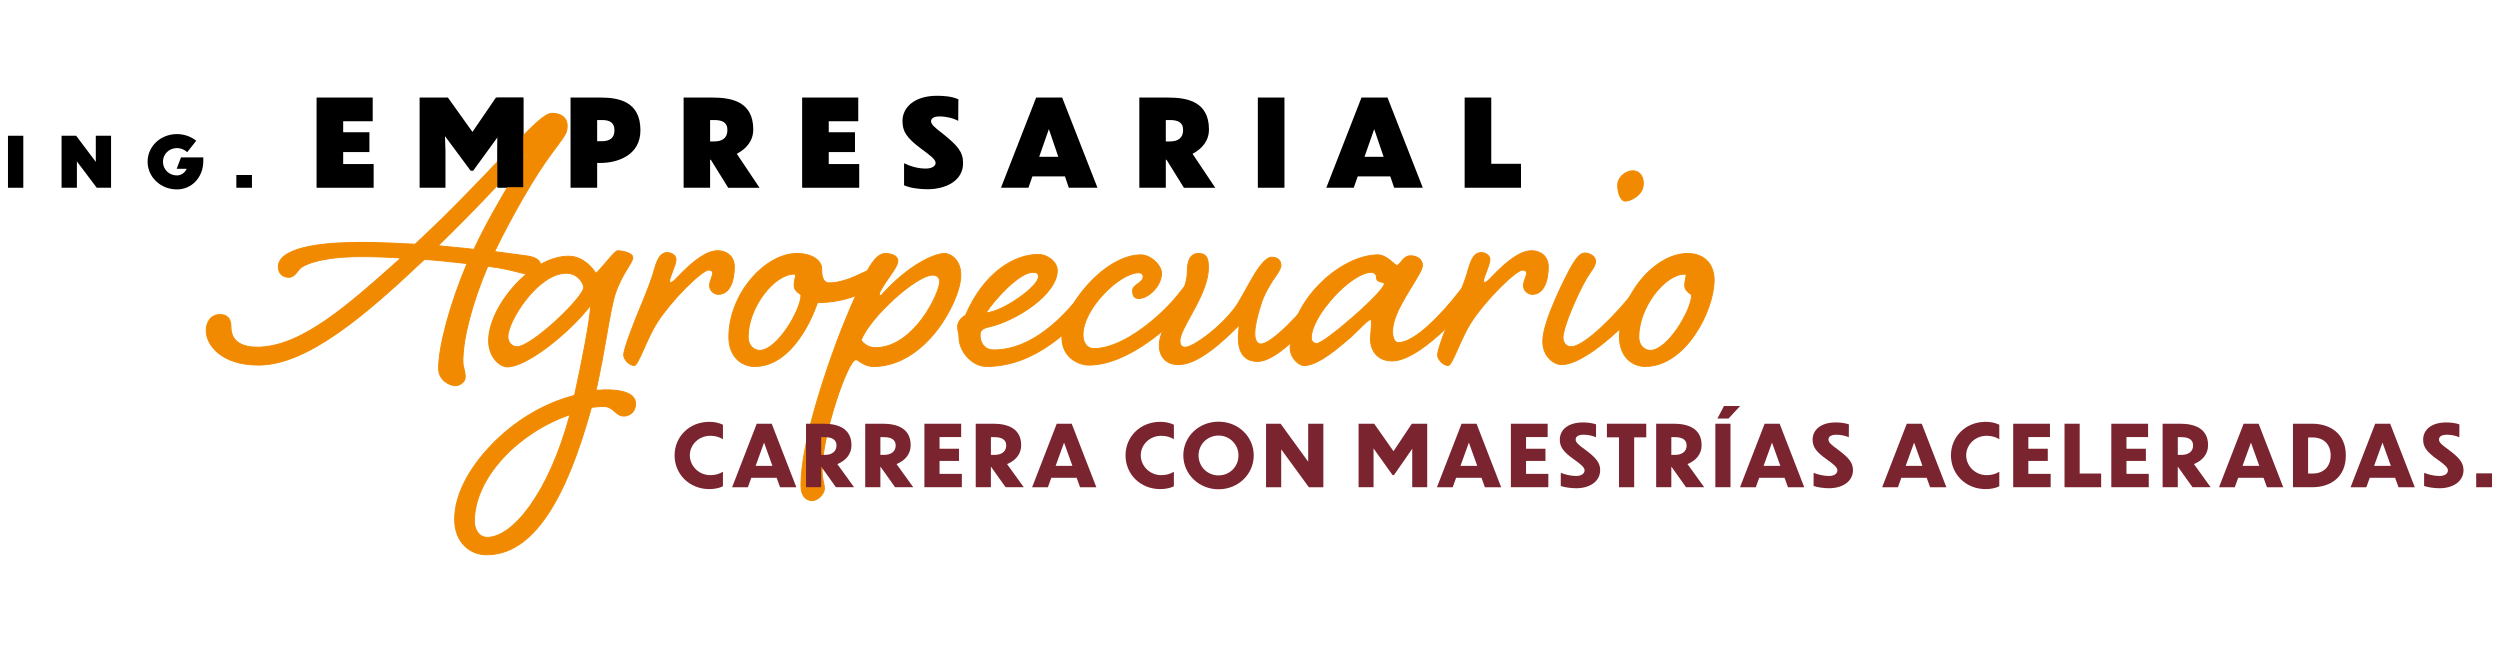 <?xml version="1.0" encoding="UTF-8"?>
<svg id="Capa_1" xmlns="http://www.w3.org/2000/svg" version="1.1" viewBox="0 0 991.16 258.1">
  <!-- Generator: Adobe Illustrator 29.6.1, SVG Export Plug-In . SVG Version: 2.1.1 Build 9)  -->
  <defs>
    <style>
      .st0 {
        fill: #79242f;
      }

      .st1 {
        fill: #f18a00;
      }
    </style>
  </defs>
  <g>
    <g>
      <path d="M125.51,38.67h22.25v9.4h-11.7v4.36h10.4v7.86h-10.4v4.75h12.08v9.4h-22.63v-35.76Z"/>
      <path d="M176.62,74.44h-10.26v-35.76h11.22l9.73,13.62,9.3-13.62h10.93v35.76h-10.26v-14.62l.19-5.71-9.88,13.57h-1.01l-10.16-13.71.19,5.85v14.62Z"/>
      <path d="M236.75,64.61v9.83h-10.55v-35.76h11.89c7.29,0,15.82,1.58,15.82,12.99,0,9.97-9.16,12.94-15.87,12.94h-1.29ZM236.75,47.59v8.39h1.92c3.12,0,4.94-1.34,4.94-4.27,0-3.12-1.87-4.12-4.94-4.12h-1.92Z"/>
      <path d="M281.82,63.32h-.29v11.12h-10.5v-35.76h11.41c7.48,0,16.2,1.53,16.2,12.66,0,4.55-2.83,7.72-6.52,9.64l9.01,13.47h-12.42l-6.9-11.12ZM281.53,47.59v8.49h1.63c3.16,0,5.23-1.34,5.23-4.51s-2.21-3.98-5.27-3.98h-1.58Z"/>
      <path d="M318.02,38.67h22.25v9.4h-11.7v4.36h10.4v7.86h-10.4v4.75h12.08v9.4h-22.63v-35.76Z"/>
      <path d="M379.92,47.93c-1.97-1.1-4.84-1.77-7.48-1.77-2.11,0-3.31.72-3.31,1.92,0,1.29,1.68,2.64,4.55,4.84,5.94,4.79,8.15,7.24,8.15,11.75,0,7.05-6.86,10.31-14,10.36-3.4,0-7.19-.53-9.4-1.58v-8.73c2.59,1.25,5.51,2.11,8.68,2.11,2.21,0,3.83-.91,3.83-2.21,0-1.44-2.16-3.02-5.61-5.56-5.99-4.46-7.53-6.95-7.53-11.12,0-5.18,4.51-9.97,13.71-9.97,2.64,0,5.94.24,8.44,1.39l-.05,8.58Z"/>
      <path d="M422.21,69.93h-12.9l-1.58,4.51h-10.88l13.95-35.76h10.31l14,35.76h-11.36l-1.53-4.51ZM419.58,62.17l-3.74-10.98-3.84,10.98h7.58Z"/>
      <path d="M462.49,63.32h-.29v11.12h-10.5v-35.76h11.41c7.48,0,16.2,1.53,16.2,12.66,0,4.55-2.83,7.72-6.52,9.64l9.01,13.47h-12.42l-6.9-11.12ZM462.2,47.59v8.49h1.63c3.16,0,5.23-1.34,5.23-4.51s-2.21-3.98-5.27-3.98h-1.58Z"/>
      <path d="M498.69,38.67h10.55v35.76h-10.55v-35.76Z"/>
      <path d="M551.19,69.93h-12.9l-1.58,4.51h-10.88l13.95-35.76h10.31l14,35.76h-11.36l-1.53-4.51ZM548.56,62.17l-3.74-10.98-3.84,10.98h7.58Z"/>
      <path d="M591.23,38.67v26.27h11.79v9.49h-22.34v-35.76h10.55Z"/>
    </g>
    <g>
      <path d="M3.16,53.82h6.08v20.62H3.16v-20.62Z"/>
      <path d="M30.49,63.99v10.45h-6.08v-20.62h5.78l7.79,10.36v-10.36h6.05v20.62h-5.67l-7.88-10.45Z"/>
      <path d="M70.15,75.1c-6.49,0-11.63-4.92-11.63-11s5.14-10.94,11.63-10.94c2.96,0,5.75,1.08,7.65,2.65l-3.59,4.53c-.94-.94-2.49-1.63-4.06-1.63-3.12,0-5.55,2.38-5.55,5.42s2.43,5.42,5.53,5.42c1.71,0,3.15-1.05,3.9-2.63h-3.98l1.71-4.53h8.84v1.49c0,6.47-4.62,11.22-10.45,11.22Z"/>
      <path d="M99.89,69.38v5.06h-6.19v-5.06h6.19Z"/>
    </g>
    <g>
      <g>
        <path class="st1" d="M118.88,106.5c-1.09,1.27-2.19,3.46-4.37,3.46-2.91,0-4.19-2-4.19-4.19,0-3.82,4.92-9.65,32.78-9.65,7.28,0,14.75.36,21.49.73,17.3-16.03,31.69-31.87,36.06-36.24,8.92-8.92,14.93-15.66,18.21-15.66,3.46,0,6.01,1.64,6.01,4.92,0,3.1-.91,3.82-6.37,11.29-6.19,8.19-15.84,24.95-22.4,38.61l12.2,1.64c3.28.36,6.01,1.46,6.01,3.82,0,1.82-.36,3.82-3.28,3.82-3.1,0-7.1-2.19-17.67-3.46-5.65,13.29-9.83,27.68-9.83,37.52,0,3.1.91,3.28.91,6.56,0,1.46-2,3.28-3.82,3.28s-6.74-1.82-6.74-6.92c0-8.56,4.55-25.68,11.29-41.52-5.28-.55-10.74-1.27-16.94-1.64-22.4,21.13-45.89,41.89-65.74,41.89-14.75,0-20.76-8.01-20.76-13.66,0-3.46,2-6.37,5.46-6.37,3.64,0,4.37,2.55,4.37,4.92,0,4.37,2.55,8.01,10.38,8.01,17.85,0,37.15-17.67,57-35.33-5.1-.36-10.2-.55-15.66-.55-16.75,0-23.13,3.46-24.4,4.74ZM173.7,97.4c4.92.55,9.83.91,14.2,1.46,6.37-13.66,14.21-25.86,21.13-38.06-5.28,5.65-18.94,20.76-35.33,36.61Z"/>
        <path class="st1" d="M180.62,153.13c-.99,0-2.71-.5-4.16-1.59-1.26-.94-2.76-2.67-2.76-5.52,0-8.79,4.6-25.78,11.21-41.37-1.33-.14-2.67-.29-4.04-.44-3.97-.44-8.07-.9-12.57-1.17-22.48,21.2-46.08,41.88-65.81,41.88-15.26,0-20.94-8.49-20.94-13.84,0-3.86,2.32-6.56,5.65-6.56,3.02,0,4.55,1.72,4.55,5.1,0,3.57,1.77,7.83,10.2,7.83,17.26,0,35.67-16.4,55.17-33.76l1.39-1.24c-5.01-.35-9.99-.52-15.22-.52-7.22,0-13.27.63-17.96,1.88-4.53,1.21-6.04,2.53-6.31,2.79-.21.25-.43.53-.65.83-.9,1.2-2.01,2.68-3.85,2.68-3.23,0-4.37-2.36-4.37-4.37,0-3.67,4.28-9.83,32.96-9.83,7.38,0,14.93.37,21.42.72,13.04-12.08,24.34-23.97,31.1-31.08,2.14-2.25,3.83-4.03,4.9-5.1,1.45-1.45,2.82-2.84,4.12-4.16,6.87-6.96,11.4-11.56,14.22-11.56,3.82,0,6.19,1.95,6.19,5.1,0,2.72-.67,3.63-4.38,8.65-.59.8-1.27,1.71-2.03,2.75-6.01,7.95-15.56,24.4-22.27,38.35l11.95,1.61c4.03.45,6.17,1.83,6.17,4.01,0,1.87-.39,4.01-3.46,4.01-1.33,0-2.83-.4-4.89-.94-2.81-.75-6.66-1.77-12.66-2.5-6.12,14.43-9.77,28.38-9.77,37.32,0,1.5.21,2.29.44,3.13.23.86.47,1.74.47,3.43s-2.13,3.46-4.01,3.46ZM168.16,102.67h.08c4.54.27,8.67.73,12.67,1.18,1.45.16,2.87.32,4.28.47l.25.03-.1.23c-6.53,15.36-11.28,32.8-11.28,41.45,0,2.7,1.42,4.33,2.61,5.23,1.38,1.04,3.01,1.51,3.94,1.51,1.81,0,3.64-1.8,3.64-3.1,0-1.64-.23-2.5-.46-3.33-.22-.82-.45-1.67-.45-3.22,0-9.15,3.59-22.85,9.85-37.59l.05-.13.14.02c6.11.74,10,1.77,12.84,2.53,2.04.54,3.51.93,4.8.93,2.73,0,3.1-1.84,3.1-3.64,0-2.47-3.18-3.35-5.85-3.64l-12.45-1.67.11-.23c6.73-14.02,16.37-30.63,22.42-38.64.76-1.04,1.43-1.95,2.03-2.75,3.65-4.93,4.31-5.82,4.31-8.43,0-2.96-2.18-4.73-5.83-4.73-2.67,0-7.41,4.8-13.96,11.45-1.3,1.31-2.67,2.71-4.12,4.16-1.07,1.07-2.76,2.85-4.9,5.1-6.77,7.12-18.09,19.04-31.17,31.15l-.06.05h-.08c-6.51-.36-14.07-.73-21.48-.73-28.36,0-32.6,5.93-32.6,9.47,0,1.94,1.05,4.01,4.01,4.01,1.66,0,2.67-1.35,3.56-2.54.23-.31.45-.6.67-.86h0c.19-.21,5.01-4.8,24.53-4.8,5.39,0,10.51.18,15.68.55l.43.03-2.04,1.81c-19.55,17.41-38.01,33.85-55.41,33.85-8.73,0-10.56-4.46-10.56-8.2,0-3.19-1.37-4.74-4.19-4.74-3.11,0-5.28,2.55-5.28,6.19,0,5.21,5.59,13.48,20.58,13.48,19.62,0,43.17-20.67,65.62-41.84l.06-.05ZM188.01,99.05l-.13-.02c-2.46-.31-5.05-.55-7.79-.81-2.09-.2-4.26-.4-6.41-.64l-.39-.04.28-.27c13.81-13.35,25.8-26.31,32.24-33.27,1.22-1.32,2.26-2.44,3.08-3.32l1.05-1.12-.76,1.34c-1.96,3.45-4.03,6.97-6.03,10.38-5.17,8.79-10.52,17.88-15.09,27.67l-.06.12ZM174.1,97.26c2.02.22,4.05.41,6.02.6,2.7.26,5.25.5,7.67.8,4.56-9.76,9.89-18.82,15.05-27.58,1.74-2.96,3.53-6,5.25-9.01-.6.65-1.27,1.37-2.01,2.18-6.4,6.92-18.27,19.75-31.98,33.02Z"/>
      </g>
      <g>
        <path class="st1" d="M244.9,99.4c1.46,0,6.01.73,6.01,2.73s-3.82,5.65-6.74,13.66c-2.37,6.92-4.01,21.85-7.83,38.97,5.65-.55,15.66-.36,15.66,5.28,0,3.82-3.1,4.92-4.55,4.92-3.46,0-4.01-3.82-8.2-3.82-1.27,0-2.91.18-4.73.36-10.02,36.24-22.95,58.46-41.7,58.46-6.37,0-12.57-4.92-12.57-14.02,0-18.03,21.31-42.43,47.53-49.17,3.1-13.84,6.37-31.32,6.37-35.69-8.56,11.11-25.31,24.4-32.96,24.4-2.91,0-7.47-3.82-7.47-10.38,0-13.11,16.39-33.51,31.69-33.51,7.1,0,10.74,6.92,10.93,6.74,2.37-2,7.28-8.92,8.56-8.92ZM225.96,164.42c-19.85,6.74-37.88,24.59-37.88,42.25,0,4.01,2.37,6.37,5.1,6.37,10.75,0,24.77-18.94,32.78-48.62ZM224.5,108.32c-11.29,0-23.13,19.12-23.13,25.13,0,2.37,1.64,4.01,3.64,4.01,5.83,0,26.41-19.67,26.41-23.49,0-1.27-2-5.65-6.92-5.65Z"/>
        <path class="st1" d="M192.81,220.14c-6.34,0-12.75-4.88-12.75-14.21s5.1-19.45,13.98-28.94c9.3-9.94,21.23-17.18,33.58-20.38,2.94-13.17,6.1-29.82,6.33-35-8.59,10.93-25.19,24.04-32.77,24.04-3.19,0-7.65-4.02-7.65-10.56,0-13.61,16.79-33.69,31.87-33.69,5.95,0,9.5,4.77,10.66,6.33.1.13.2.26.26.35.99-.88,2.39-2.54,3.75-4.14,2.48-2.94,4.04-4.72,4.81-4.72,1.37,0,6.19.7,6.19,2.91,0,.93-.73,2.11-1.83,3.91-1.39,2.25-3.28,5.33-4.92,9.81-1.28,3.73-2.33,9.74-3.66,17.35-1.12,6.38-2.38,13.6-4.11,21.36,2.8-.25,10.89-.68,14.2,2.32.94.85,1.41,1.92,1.41,3.17,0,3.72-2.9,5.1-4.74,5.1-1.72,0-2.72-.88-3.79-1.82-1.12-.99-2.28-2-4.41-2-1.12,0-2.49.14-4.08.3l-.51.05c-5.3,19.14-11.04,33.12-17.57,42.75-7.16,10.58-15.11,15.72-24.28,15.72ZM234.34,120.54v.54c0,4.46-3.31,22.02-6.38,35.73l-.02.11-.11.03c-12.33,3.17-24.23,10.38-33.51,20.3-8.82,9.43-13.88,19.89-13.88,28.69s6.23,13.84,12.38,13.84c9.05,0,16.89-5.09,23.98-15.56,6.51-9.62,12.25-23.61,17.55-42.77l.03-.12.76-.08c1.6-.16,2.99-.3,4.12-.3,2.26,0,3.47,1.07,4.65,2.09,1.01.89,1.97,1.73,3.55,1.73,1.13,0,4.37-.87,4.37-4.73,0-1.14-.44-2.12-1.29-2.9-3.3-3-11.68-2.44-14.17-2.2l-.25.02.06-.25c1.75-7.84,3.03-15.14,4.16-21.58,1.34-7.62,2.39-13.64,3.68-17.41,1.64-4.52,3.55-7.62,4.95-9.88,1.03-1.68,1.78-2.89,1.78-3.72,0-1.77-4.22-2.55-5.83-2.55-.65,0-2.8,2.55-4.53,4.59-1.42,1.69-2.9,3.43-3.91,4.29l-.06.05h-.08c-.13-.01-.2-.11-.53-.56-1.14-1.53-4.6-6.18-10.37-6.18-6.95,0-14.77,4.29-21.44,11.78-6.21,6.96-10.06,15.22-10.06,21.55s4.31,10.2,7.28,10.2c7.58,0,24.38-13.38,32.82-24.33l.33-.42ZM193.18,213.22c-2.62,0-5.28-2.25-5.28-6.56,0-8.34,4.1-17.34,11.55-25.35,7.1-7.63,16.49-13.69,26.46-17.08l.32-.11-.09.33c-7.63,28.25-21.49,48.76-32.96,48.76ZM225.69,164.7c-9.79,3.38-19,9.36-25.98,16.87-7.38,7.93-11.45,16.85-11.45,25.1,0,3.08,1.69,6.19,4.92,6.19,9.66,0,23.91-16.54,32.51-48.16ZM205.02,137.65c-2.18,0-3.82-1.8-3.82-4.19,0-6.34,12.12-25.31,23.31-25.31,4.97,0,7.1,4.42,7.1,5.83,0,3.99-20.68,23.68-26.59,23.68ZM224.5,108.51c-11.02,0-22.95,18.7-22.95,24.95,0,2.18,1.49,3.82,3.46,3.82,2.49,0,8.48-4.03,15.27-10.26,6.25-5.74,10.96-11.35,10.96-13.05,0-.59-.49-1.96-1.57-3.18-.93-1.04-2.58-2.28-5.17-2.28Z"/>
      </g>
      <g>
        <path class="st1" d="M268.02,102.86c0,2.19-2.55,6.92-2.55,8.56,0,.36,0,.55.36.55.73,0,1.27-.55,2.19-1.46,6.74-7.1,12.02-11.11,16.57-11.11,3.46,0,6.56,2.19,6.56,6.37,0,5.65-1.82,10.93-6.37,10.93-1.64,0-3.46-1.46-3.46-3.46,0-1.82,1.27-4.01,1.27-4.92,0-.73-.55-1.27-1.64-1.27-2.55,0-14.57,11.66-20.4,20.76-4.19,6.56-7.47,17.12-9.11,17.12-1.82,0-4.19-2.37-4.19-4.19,0-2,2.91-9.83,5.65-16.57,2.91-6.92,5.65-13.84,6.56-17.48,1.27-4.37,2.55-6.56,5.1-6.56,1.82,0,3.46,1.27,3.46,2.73Z"/>
        <path class="st1" d="M251.45,145.11c-1.92,0-4.37-2.45-4.37-4.37,0-2.42,3.96-12.44,5.66-16.64,3.57-8.47,5.77-14.35,6.55-17.46,1.21-4.14,2.51-6.69,5.28-6.69,1.94,0,3.64,1.36,3.64,2.91,0,1.21-.72,3.09-1.42,4.91-.58,1.5-1.13,2.93-1.13,3.65q0,.36.18.36c.65,0,1.18-.53,2.06-1.4,7.42-7.82,12.42-11.16,16.7-11.16,3.25,0,6.74,2.05,6.74,6.56,0,5.37-1.72,11.11-6.56,11.11-1.72,0-3.64-1.5-3.64-3.64,0-1.1.45-2.32.81-3.31.25-.68.46-1.26.46-1.61,0-.68-.54-1.09-1.46-1.09-1.15,0-4.71,2.78-8.84,6.91-4.51,4.51-8.77,9.66-11.4,13.76-1.95,3.05-3.67,6.91-5.19,10.3-2.02,4.53-3.12,6.9-4.07,6.9ZM264.56,100.31c-2.25,0-3.54,1.68-4.92,6.42-.78,3.12-2.99,9.02-6.56,17.5-3.53,8.7-5.63,14.87-5.63,16.5,0,1.72,2.28,4.01,4.01,4.01.76,0,2.2-3.25,3.74-6.68,1.52-3.41,3.25-7.28,5.21-10.35,5.76-9,17.88-20.85,20.55-20.85,1.34,0,1.82.75,1.82,1.46,0,.41-.23,1.02-.49,1.73-.35.96-.79,2.15-.79,3.18,0,1.88,1.73,3.28,3.28,3.28,4.56,0,6.19-5.55,6.19-10.74,0-4.28-3.2-6.19-6.37-6.19-4.17,0-9.09,3.31-16.44,11.05-.95.95-1.51,1.51-2.32,1.51-.55,0-.55-.39-.55-.73,0-.79.56-2.25,1.15-3.78.66-1.71,1.4-3.64,1.4-4.78,0-1.33-1.56-2.55-3.28-2.55Z"/>
      </g>
      <g>
        <path class="st1" d="M325.75,106.5c0,1.46,0,5.65,2.91,5.65,7.47,0,14.57-5.1,16.39-5.1s3.28,1.27,3.28,3.1-2.37,4.01-8.38,6.74c-6.74,3.1-15.12,3.1-15.84,3.1-3.82,10.93-12.2,25.31-24.95,25.31-5.1,0-10.2-3.82-10.2-11.66,0-16.94,14.21-33.14,26.95-33.14,6.74,0,9.83,3.28,9.83,6.01ZM296.61,133.64c0,3.28,2.19,5.28,4.55,5.28,7.1,0,16.39-16.39,16.39-21.85,0-.55-2.73-1.46-2.73-3.82,0-1.82.55-3.28.55-4.01,0-.36-.18-.55-.55-.55-7.83,0-18.21,13.11-18.21,24.95Z"/>
        <path class="st1" d="M299.16,145.48c-5,0-10.38-3.7-10.38-11.84s3.19-16.38,8.74-23.04c5.37-6.44,12.25-10.29,18.4-10.29,6.58,0,10.02,3.12,10.02,6.19,0,2.35.28,5.46,2.73,5.46,4.96,0,9.77-2.27,12.95-3.78,1.62-.77,2.8-1.32,3.44-1.32,1.97,0,3.46,1.41,3.46,3.28,0,2.05-2.78,4.31-8.48,6.91-6.28,2.89-13.99,3.1-15.79,3.11-1.34,3.81-4.28,10.93-9.12,16.69-4.8,5.72-10.17,8.62-15.96,8.62ZM315.92,100.68c-6.04,0-12.81,3.8-18.12,10.16-5.5,6.59-8.65,14.91-8.65,22.81s5.19,11.47,10.02,11.47c5.67,0,10.95-2.86,15.68-8.49,4.85-5.78,7.78-12.94,9.1-16.7l.04-.12h.13c1.51,0,9.39-.15,15.77-3.08,5.49-2.49,8.27-4.71,8.27-6.57,0-1.66-1.33-2.91-3.1-2.91-.56,0-1.76.57-3.28,1.29-3.21,1.52-8.07,3.81-13.11,3.81-3.1,0-3.1-4.39-3.1-5.83,0-2.34-2.57-5.83-9.65-5.83ZM301.17,139.1c-2.3,0-4.74-1.92-4.74-5.46,0-5.57,2.26-11.77,6.21-17.02,3.81-5.08,8.37-8.11,12.19-8.11.46,0,.73.27.73.73,0,.3-.08.69-.19,1.19-.16.77-.36,1.72-.36,2.82,0,1.51,1.19,2.4,1.98,2.99.45.34.75.56.75.83,0,2.78-2.34,8.28-5.56,13.08-3.82,5.69-7.84,8.96-11.01,8.96ZM314.83,108.87c-3.7,0-8.15,2.98-11.9,7.96-3.84,5.11-6.13,11.39-6.13,16.8,0,3.31,2.25,5.1,4.37,5.1,6.83,0,16.21-16.02,16.21-21.67-.01-.1-.35-.35-.6-.54-.8-.6-2.13-1.6-2.13-3.29,0-1.13.2-2.11.37-2.89.1-.46.18-.85.18-1.12s-.1-.36-.36-.36Z"/>
      </g>
      <g>
        <path class="st1" d="M355.98,103.41c0,2.37-3.64,6.37-6.01,10.38-.73,1.27-1.28,2-1.28,2.73,0,.36.18.73.55.73,11.84-13.29,22.04-16.75,25.13-16.75,2.91,0,6.56,2.91,6.56,8.56,0,10.2-13.84,36.24-34.6,36.24-3.82,0-6.19-2.73-6.92-2.73-3.46,0-13.48,30.41-13.48,43.89,0,3.82.91,5.1.91,7.28,0,2-2.55,4.73-4.92,4.73-2.19,0-4.37-1.64-4.37-6.01,0-15.66,8.38-40.79,12.75-53,3.82-10.93,10.74-26.59,12.93-30.96,2.37-4.37,4.74-8.01,7.83-8.01,1.82,0,4.92.73,4.92,2.91ZM347.06,137.83c15.12,0,25.5-21.49,25.5-26.22,0-1.27-.91-2.55-2.73-2.55-6.56,0-25.13,16.94-28.41,25.86,0,0,1.82,2.91,5.65,2.91Z"/>
        <path class="st1" d="M321.92,198.65c-2.2,0-4.55-1.63-4.55-6.19,0-7.96,2.21-23.62,12.76-53.06,3.92-11.21,10.85-26.8,12.94-30.98,2.22-4.11,4.67-8.11,7.99-8.11,2.05,0,5.1.82,5.1,3.1,0,1.62-1.57,3.88-3.4,6.49-.91,1.3-1.84,2.64-2.64,3.99-.15.26-.3.51-.43.73-.49.83-.82,1.38-.82,1.91,0,.17.06.48.29.54,5.1-5.71,10.57-10.32,15.83-13.33,4.4-2.52,7.73-3.42,9.38-3.42,2.8,0,6.74,2.71,6.74,8.74,0,6.42-4.81,15.95-9.55,22.06-4.17,5.37-13,14.37-25.23,14.37-2.72,0-4.72-1.35-5.91-2.16-.44-.29-.85-.57-1.01-.57-3.05,0-13.29,29.41-13.29,43.71,0,2.16.29,3.48.54,4.65.2.9.37,1.67.37,2.63,0,2.06-2.57,4.92-5.1,4.92ZM351.06,100.68c-3.12,0-5.5,3.91-7.67,7.92-2.09,4.17-9,19.74-12.92,30.93-10.53,29.39-12.74,45.01-12.74,52.94,0,4.3,2.16,5.83,4.19,5.83,2.29,0,4.73-2.67,4.73-4.55,0-.92-.16-1.68-.36-2.55-.26-1.19-.55-2.53-.55-4.73,0-13.88,10.06-44.07,13.66-44.07.28,0,.65.25,1.22.63,1.16.78,3.1,2.1,5.71,2.1,12.07,0,20.81-8.91,24.94-14.23,6.22-8,9.48-17.04,9.48-21.83,0-5.78-3.73-8.38-6.37-8.38s-12.86,3.07-24.99,16.69l-.05.06h-.08c-.48,0-.73-.46-.73-.91,0-.63.35-1.21.87-2.09.13-.22.28-.46.43-.73.8-1.36,1.75-2.71,2.65-4.01,1.71-2.45,3.33-4.77,3.33-6.28,0-1.99-2.9-2.73-4.73-2.73ZM347.06,138.01c-3.88,0-5.78-2.97-5.8-3l-.05-.08.03-.08c3.3-8.98,22-25.98,28.58-25.98,1.91,0,2.91,1.37,2.91,2.73,0,4.54-10.32,26.41-25.68,26.41ZM341.62,134.89c.31.44,2.1,2.76,5.44,2.76,15.14,0,25.31-21.56,25.31-26.04,0-1.14-.8-2.37-2.55-2.37-6.47,0-24.85,16.73-28.21,25.65Z"/>
      </g>
      <g>
        <path class="st1" d="M429.55,115.43c2.19-2.73,3.82-4.55,5.65-4.55s2.55,1.09,2.55,2.55c0,1.64-.73,2.73-2.73,5.28-8.74,10.38-23.68,26.59-43.89,26.59-5.65,0-10.93-5.83-10.93-11.66,0-1.82-.55-2.37-.55-4.19,0-1.64,1.46-3.64,3.1-4.37,7.47-17.3,19.67-24.22,28.96-24.22,3.46,0,7.47,2.91,7.47,6.37,0,9.29-15.84,19.85-27.14,22.4-3.28.73-3.46,1.82-3.46,3.64s1.09,5.46,5.46,5.46c16.03,0,28.96-14.57,35.51-23.31ZM390.94,123.99c6.37-.18,20.76-10.38,20.76-14.21,0-1.46-.73-1.82-2.19-1.82-5.65,0-15.84,11.66-18.58,16.03Z"/>
        <path class="st1" d="M391.13,145.48c-5.61,0-11.11-5.86-11.11-11.84,0-.89-.13-1.46-.27-2.05-.14-.59-.28-1.2-.28-2.14,0-1.67,1.43-3.71,3.14-4.51,7.74-17.89,20.1-24.27,29.1-24.27,3.46,0,7.65,2.93,7.65,6.56,0,9.52-16.29,20.1-27.28,22.58-3.16.7-3.32,1.72-3.32,3.46s1.1,5.28,5.28,5.28c14.83,0,27.42-12.64,35.37-23.24h0c2.17-2.71,3.85-4.63,5.79-4.63,1.74,0,2.73,1,2.73,2.73s-.76,2.84-2.77,5.39c-10.45,12.41-24.9,26.66-44.03,26.66ZM411.71,101.04c-8.89,0-21.12,6.33-28.79,24.11l-.03.06-.06.03c-1.59.71-2.99,2.67-2.99,4.2,0,.89.13,1.46.27,2.05.14.59.28,1.2.28,2.14,0,5.79,5.32,11.47,10.74,11.47,18.98,0,33.35-14.17,43.75-26.52,1.95-2.48,2.69-3.57,2.69-5.16,0-1.08-.41-2.37-2.37-2.37-1.77,0-3.47,1.94-5.5,4.48-8,10.67-20.68,23.38-35.66,23.38-4.47,0-5.65-3.69-5.65-5.65s.24-3.07,3.6-3.82c10.87-2.46,26.99-12.87,26.99-22.22,0-3.43-3.98-6.19-7.28-6.19ZM390.61,124.18l.18-.29c2.92-4.68,13.1-16.11,18.73-16.11,1.42,0,2.37.34,2.37,2,0,4.12-14.68,14.21-20.94,14.39h-.34ZM409.52,108.14c-5.38,0-15.11,10.85-18.23,15.64,2.87-.24,7.64-2.44,12.32-5.68,4.73-3.29,7.91-6.63,7.91-8.32,0-1.24-.49-1.64-2-1.64Z"/>
      </g>
      <g>
        <path class="st1" d="M468.16,115.43c2.19-2.73,3.64-4.55,5.65-4.55,1.64,0,2.55,1.09,2.55,2.55,0,1.64-.73,2.73-2.91,5.28-8.56,10.38-26.22,26.04-41.89,26.04-3.82,0-10.56-2.91-10.56-11.11,0-11.84,16.94-32.6,31.32-32.6,4.01,0,8.19,4.19,8.19,7.28,0,5.28-5.46,10.02-8.92,10.02-1.28,0-2.55-.36-2.55-3.1,0-2.55,4.19-2.91,4.19-5.65,0-.73-.55-1.46-1.82-1.46-7.47,0-22.04,14.21-22.04,24.59,0,2.73,1.28,5.46,4.37,5.46,12.2,0,27.86-14.02,34.42-22.76Z"/>
        <path class="st1" d="M431.55,144.93c-1.8,0-4.54-.66-6.83-2.52-1.79-1.45-3.91-4.14-3.91-8.77,0-5.74,4.05-13.93,10.31-20.86,6.85-7.58,14.58-11.92,21.19-11.92,4.16,0,8.38,4.34,8.38,7.47,0,2.43-1.17,5.02-3.22,7.12-1.85,1.9-4.11,3.08-5.89,3.08-1.27,0-2.73-.37-2.73-3.28,0-1.35,1.08-2.12,2.12-2.86,1.07-.76,2.07-1.49,2.07-2.78,0-.59-.43-1.27-1.64-1.27-3.53,0-8.9,3.27-13.69,8.34-5.11,5.42-8.17,11.42-8.17,16.06,0,2.44,1.1,5.28,4.19,5.28,11.77,0,27.41-13.54,34.27-22.69h0s.14.11.14.11l-.14-.12c2.23-2.78,3.7-4.62,5.79-4.62,1.66,0,2.73,1.07,2.73,2.73s-.7,2.77-2.96,5.4c-7.99,9.69-25.85,26.11-42.02,26.11ZM452.32,101.22c-14.64,0-31.14,21.15-31.14,32.42,0,3.56,2.54,10.93,10.38,10.93,6.88,0,15.01-3.15,23.5-9.1,9.24-6.47,15.83-13.96,18.24-16.88,2.19-2.56,2.87-3.6,2.87-5.17,0-1.44-.93-2.37-2.37-2.37-1.91,0-3.34,1.78-5.5,4.48h0c-6.91,9.21-22.67,22.84-34.56,22.84-3.36,0-4.55-3.04-4.55-5.65,0-10.21,14.37-24.77,22.22-24.77,1.38,0,2,.82,2,1.64,0,1.48-1.13,2.29-2.22,3.08-1.01.72-1.96,1.41-1.96,2.57,0,2.56,1.14,2.91,2.37,2.91,3.29,0,8.74-4.6,8.74-9.83,0-2.97-4.04-7.1-8.01-7.1Z"/>
      </g>
      <g>
        <path class="st1" d="M522.43,115.43c2-2.73,3.64-4.55,5.46-4.55s2.55,1.09,2.55,2.55c0,1.64-.73,2.73-2.73,5.28-8.74,10.38-21.13,24.59-29.14,24.59-6.37,0-7.65-5.1-7.65-9.47,0-2,.36-3.64.36-4.92-6.56,6.56-16.39,15.66-24.04,15.66-6.01,0-7.65-4.55-7.65-7.47,0-9.11,11.11-18.94,11.11-29.32,0-4.19,1.09-7.28,4.55-7.28s3.82,2.55,3.82,5.65c0,10.74-11.29,23.68-11.29,28.96,0,1.46.36,2.55,2.18,2.55,3.28,0,15.3-8.92,20.76-17.3,2.73-4.55,6.19-11.47,8.74-14.75,1.64-2.19,3.46-3.64,4.55-3.64,3.1,0,3.82,1.82,3.82,3.46,0,.55-.91,2.55-2.18,4.19-1.82,2.55-4.55,6.92-5.83,11.29-1.46,4.55-2.37,8.56-2.37,11.29s.91,4.19,2.37,4.19c4.37,0,15.84-12.2,22.58-20.94Z"/>
        <path class="st1" d="M467.25,144.75c-2.74,0-4.83-.91-6.22-2.71-1.45-1.88-1.61-4.08-1.61-4.94,0-4.45,2.58-8.99,5.31-13.79,2.85-5.02,5.8-10.22,5.8-15.53,0-5.02,1.55-7.47,4.74-7.47,3.7,0,4.01,2.88,4.01,5.83,0,6.36-3.96,13.54-7.14,19.31-2.23,4.04-4.15,7.52-4.15,9.65,0,1.42.34,2.37,2,2.37,1.56,0,5.36-2.2,9.45-5.47,4.65-3.72,8.72-8,11.16-11.75.94-1.56,1.95-3.38,3.02-5.31,1.99-3.59,4.05-7.3,5.73-9.46,1.69-2.25,3.54-3.71,4.7-3.71,3.49,0,4.01,2.28,4.01,3.64,0,.65-.99,2.72-2.22,4.3-1.59,2.22-4.46,6.65-5.8,11.23-1.54,4.83-2.36,8.71-2.36,11.24s.8,4.01,2.18,4.01c4.33,0,15.95-12.45,22.44-20.87,2.15-2.93,3.76-4.63,5.61-4.63,1.74,0,2.73,1,2.73,2.73s-.76,2.83-2.77,5.39c-7.26,8.62-20.76,24.66-29.28,24.66-5.12,0-7.83-3.34-7.83-9.65,0-1.12.11-2.13.21-3.02.06-.53.11-1,.14-1.44-7.27,7.24-16.46,15.39-23.84,15.39ZM475.26,100.68c-2.94,0-4.37,2.32-4.37,7.1,0,5.41-2.97,10.64-5.85,15.71-2.7,4.76-5.26,9.26-5.26,13.61,0,.75.21,7.28,7.47,7.28s17.21-8.91,23.91-15.61l.31-.31v.44c0,.58-.07,1.2-.15,1.93-.1.88-.21,1.88-.21,2.98,0,6.16,2.51,9.29,7.47,9.29,8.35,0,21.78-15.95,29-24.52,1.95-2.48,2.69-3.57,2.69-5.16,0-1.08-.41-2.37-2.37-2.37-1.69,0-3.29,1.71-5.32,4.48h0c-6.73,8.73-18.22,21.02-22.73,21.02-1.62,0-2.55-1.59-2.55-4.37,0-2.6.8-6.42,2.38-11.35,1.35-4.63,4.25-9.09,5.85-11.34,1.32-1.69,2.15-3.63,2.15-4.08,0-1.5-.63-3.28-3.64-3.28-1.03,0-2.81,1.43-4.41,3.57-1.66,2.14-3.72,5.84-5.7,9.41-1.07,1.93-2.08,3.75-3.03,5.32-5.51,8.45-17.57,17.39-20.92,17.39-2.09,0-2.37-1.38-2.37-2.73,0-2.22,1.94-5.75,4.2-9.83,3.16-5.73,7.1-12.86,7.1-19.13,0-3.54-.58-5.46-3.64-5.46Z"/>
      </g>
      <g>
        <path class="st1" d="M559.21,101.4c2.91,0,4.74,1.64,4.74,3.82,0,2.37-4.74,8.56-8.56,15.84-2.18,4.01-3.28,7.65-3.28,10.38,0,2.37.73,4.37,2.37,4.37,6.56,0,17.48-11.66,24.22-20.4,2-2.73,3.64-4.55,5.46-4.55s2.55,1.09,2.55,2.55c0,1.64-.73,2.73-2.73,5.28-8.74,10.38-22.95,24.4-32.05,24.4-5.65,0-8.56-4.01-8.56-8.56,0-2,.36-4.55.36-6.19,0-1.09,0-1.64-.36-1.64-1.09,0-4.01,3.46-8.01,7.1-8.56,7.47-14.2,11.11-18.39,11.11-1.82,0-5.46-2.73-5.46-7.1,0-18.58,19.85-36.6,34.78-36.79,3.46,0,6.74,4.19,7.47,4.19,1.46,0,2.37-3.82,5.46-3.82ZM519.88,134c0,1.09.73,2.19,2.19,2.19,3.1,0,26.77-20.58,26.77-23.68,0-.91-3.1-.36-3.1-2.37,0-1.09-.55-2.18-2-2.18-7.83,0-23.86,17.12-23.86,26.04Z"/>
        <path class="st1" d="M516.96,145.11c-1.94,0-5.65-2.84-5.65-7.29,0-8.6,4.32-17.87,11.85-25.42,7.12-7.14,15.76-11.46,23.12-11.55,2.44,0,4.81,2.04,6.22,3.25.51.44,1.09.94,1.25.94.5,0,.99-.61,1.55-1.31.89-1.12,1.99-2.51,3.91-2.51,2.9,0,4.92,1.65,4.92,4.01,0,1.48-1.75,4.34-3.96,7.95-1.46,2.39-3.11,5.09-4.63,7.98-2.1,3.85-3.26,7.51-3.26,10.3,0,2.02.57,4.19,2.18,4.19,6.21,0,16.85-10.95,24.08-20.33,2.15-2.93,3.76-4.62,5.61-4.62,1.74,0,2.73,1,2.73,2.73s-.76,2.83-2.77,5.39c-4.84,5.74-21.44,24.47-32.2,24.47-6.04,0-8.74-4.39-8.74-8.74,0-1.06.1-2.26.2-3.41.09-1.03.17-2.01.17-2.78,0-.81,0-1.46-.18-1.46-.63,0-2.17,1.51-4.11,3.43-1.11,1.1-2.38,2.35-3.78,3.63-9.08,7.93-14.45,11.16-18.52,11.16ZM546.28,101.22c-7.15.09-15.92,4.47-22.86,11.44-7.46,7.49-11.74,16.66-11.74,25.16,0,4.22,3.47,6.92,5.28,6.92,3.92,0,9.38-3.31,18.27-11.06,1.4-1.27,2.66-2.52,3.77-3.61,2.15-2.13,3.58-3.53,4.36-3.53.55,0,.55.65.55,1.82,0,.79-.08,1.77-.17,2.81-.1,1.15-.19,2.34-.19,3.38,0,4.17,2.59,8.38,8.38,8.38,8.42,0,22-12.57,31.91-24.34,1.95-2.48,2.69-3.57,2.69-5.16,0-1.08-.41-2.37-2.37-2.37-1.69,0-3.29,1.71-5.32,4.48-2.3,2.99-6.95,8.71-12.2,13.5-5.07,4.62-9.16,6.97-12.16,6.97-1.57,0-2.55-1.75-2.55-4.55s1.17-6.57,3.3-10.47c1.52-2.89,3.17-5.6,4.64-7.99,2.18-3.57,3.9-6.39,3.9-7.76,0-2.18-1.83-3.64-4.55-3.64-1.75,0-2.79,1.31-3.63,2.37-.62.78-1.15,1.45-1.83,1.45-.28,0-.68-.33-1.49-1.03-1.46-1.26-3.67-3.16-5.98-3.16ZM522.06,136.37c-1.55,0-2.37-1.19-2.37-2.37,0-8.82,15.95-26.23,24.04-26.23,1.61,0,2.19,1.22,2.19,2.37,0,1.06.99,1.31,1.86,1.54.64.17,1.24.32,1.24.83,0,1.74-6.62,8.16-12.29,13.14-6.08,5.34-12.98,10.72-14.67,10.72ZM543.73,108.14c-7.97,0-23.67,17.16-23.67,25.86,0,.96.63,2,2,2s7.4-4.47,14.43-10.63c7.16-6.28,12.16-11.57,12.16-12.86,0-.23-.47-.35-.96-.48-.9-.23-2.13-.55-2.13-1.89,0-.47-.13-2-1.82-2Z"/>
      </g>
      <g>
        <path class="st1" d="M590.72,102.86c0,2.19-2.55,6.92-2.55,8.56,0,.36,0,.55.36.55.73,0,1.28-.55,2.19-1.46,6.74-7.1,12.02-11.11,16.57-11.11,3.46,0,6.56,2.19,6.56,6.37,0,5.65-1.82,10.93-6.37,10.93-1.64,0-3.46-1.46-3.46-3.46,0-1.82,1.27-4.01,1.27-4.92,0-.73-.55-1.27-1.64-1.27-2.55,0-14.57,11.66-20.4,20.76-4.19,6.56-7.47,17.12-9.11,17.12-1.82,0-4.19-2.37-4.19-4.19,0-2,2.91-9.83,5.65-16.57,2.91-6.92,5.65-13.84,6.56-17.48,1.27-4.37,2.55-6.56,5.1-6.56,1.82,0,3.46,1.27,3.46,2.73Z"/>
        <path class="st1" d="M574.14,145.11c-1.92,0-4.37-2.45-4.37-4.37,0-2.49,4.33-13.37,5.66-16.64,3.57-8.47,5.77-14.34,6.55-17.46,1.24-4.24,2.5-6.69,5.28-6.69,1.94,0,3.64,1.36,3.64,2.91,0,1.21-.72,3.09-1.42,4.91-.58,1.5-1.13,2.93-1.13,3.65q0,.36.18.36c.65,0,1.18-.53,2.06-1.4,7.42-7.82,12.42-11.16,16.7-11.16,3.25,0,6.74,2.05,6.74,6.56,0,5.37-1.72,11.11-6.56,11.11-1.72,0-3.64-1.5-3.64-3.64,0-1.1.45-2.32.81-3.31.25-.68.46-1.26.46-1.61,0-.68-.54-1.09-1.46-1.09-1.15,0-4.71,2.78-8.84,6.91-4.51,4.51-8.77,9.66-11.4,13.76-1.95,3.05-3.67,6.91-5.19,10.3-2.02,4.53-3.12,6.9-4.07,6.9ZM587.26,100.31c-2.25,0-3.54,1.68-4.92,6.42-.78,3.13-2.99,9.02-6.56,17.5-3.53,8.7-5.63,14.87-5.63,16.5,0,1.72,2.28,4.01,4.01,4.01.75,0,2.2-3.25,3.74-6.68,1.52-3.41,3.25-7.28,5.21-10.35,5.76-9,17.88-20.85,20.55-20.85,1.34,0,1.82.75,1.82,1.46,0,.41-.23,1.02-.49,1.73-.35.96-.79,2.15-.79,3.18,0,1.88,1.73,3.28,3.28,3.28,4.56,0,6.19-5.55,6.19-10.74,0-4.28-3.2-6.19-6.37-6.19-4.17,0-9.09,3.31-16.44,11.05-.95.95-1.51,1.51-2.32,1.51-.55,0-.55-.39-.55-.73,0-.79.56-2.25,1.15-3.78.66-1.71,1.4-3.64,1.4-4.78,0-1.33-1.56-2.55-3.28-2.55Z"/>
      </g>
      <g>
        <path class="st1" d="M647.9,115.43c2.19-2.73,3.64-4.55,5.65-4.55,1.64,0,2.55,1.09,2.55,2.55,0,1.64-.73,2.73-2.73,5.28-8.74,10.38-25.13,25.86-34.24,25.86-3.1,0-7.47-3.28-7.47-9.29,0-8.01,9.29-25.86,10.74-28.59,2-3.46,3.64-6.37,6.01-6.37,1.64,0,4.19,1.27,4.19,3.28s-1.82,3.82-3.46,6.56c-4.01,6.92-9.47,19.67-9.47,23.68,0,1.64.91,3.64,3.28,3.64,5.28,0,18.39-13.29,24.95-22.04ZM651.54,72.81c0,4.37-4.92,6.92-7.1,6.92s-3.1-3.82-3.1-6.37,2.55-5.65,6.19-5.65c1.82,0,4.01,1.46,4.01,5.1Z"/>
        <path class="st1" d="M619.12,144.75c-3.21,0-7.65-3.29-7.65-9.47,0-8.25,9.66-26.61,10.77-28.68l.12-.21c1.95-3.36,3.63-6.27,6.05-6.27,1.78,0,4.37,1.35,4.37,3.46,0,1.47-.91,2.79-2.06,4.47-.47.68-.95,1.39-1.43,2.18-4.16,7.19-9.44,19.74-9.44,23.58,0,1.29.65,3.46,3.09,3.46,5.09,0,18.09-13.01,24.8-21.96h0s.14.11.14.11l-.14-.11c2.23-2.78,3.7-4.62,5.79-4.62,1.66,0,2.73,1.07,2.73,2.73s-.76,2.83-2.77,5.39c-8.78,10.43-25.18,25.93-34.38,25.93ZM628.41,100.49c-2.22,0-3.85,2.82-5.74,6.08l-.11.2c-1.09,2.05-10.72,20.34-10.72,28.5,0,3.72,2.59,9.11,7.28,9.11,4.01,0,9.93-3.11,17.14-9,5.64-4.6,11.98-10.88,16.96-16.8,1.95-2.48,2.69-3.57,2.69-5.16,0-1.44-.93-2.37-2.37-2.37-1.91,0-3.34,1.78-5.5,4.48-6.93,9.23-19.82,22.11-25.1,22.11-2.38,0-3.46-1.98-3.46-3.83,0-3.9,5.31-16.54,9.49-23.77.49-.81.97-1.52,1.44-2.2,1.11-1.62,1.99-2.9,1.99-4.26,0-1.86-2.41-3.1-4.01-3.1ZM644.44,79.92c-2.39,0-3.28-4.02-3.28-6.56,0-2.75,2.73-5.83,6.37-5.83,2.02,0,4.19,1.65,4.19,5.28,0,4.61-5.17,7.1-7.28,7.1ZM647.53,67.9c-3.44,0-6.01,2.88-6.01,5.46s.9,6.19,2.91,6.19c.96,0,2.7-.56,4.26-1.78,1.21-.96,2.66-2.59,2.66-4.96,0-3.38-1.98-4.92-3.82-4.92Z"/>
      </g>
      <g>
        <path class="st1" d="M652.27,145.29c-5.1,0-10.2-3.82-10.2-11.66,0-16.94,14.21-33.14,26.95-33.14,6.74,0,10.56,4.19,10.56,10.56,0,11.84-11.11,34.24-27.32,34.24ZM649.72,133.64c0,3.28,2.19,5.28,4.55,5.28,7.1,0,16.39-16.39,16.39-21.85,0-.55-2.73-1.46-2.73-3.82,0-1.82.55-3.28.55-4.01,0-.36-.18-.55-.55-.55-7.83,0-18.21,13.11-18.21,24.95Z"/>
        <path class="st1" d="M652.27,145.48c-5,0-10.38-3.7-10.38-11.84s3.19-16.38,8.74-23.04c5.37-6.44,12.25-10.29,18.4-10.29,6.63,0,10.75,4.12,10.75,10.74,0,12.09-11.34,34.42-27.5,34.42ZM669.02,100.68c-6.04,0-12.81,3.8-18.12,10.16-5.5,6.59-8.65,14.91-8.65,22.81s5.19,11.47,10.02,11.47c15.95,0,27.13-22.09,27.13-34.06,0-6.5-3.88-10.38-10.38-10.38ZM654.27,139.1c-2.3,0-4.74-1.92-4.74-5.46,0-5.57,2.26-11.77,6.21-17.02,3.81-5.08,8.37-8.11,12.19-8.11.46,0,.73.27.73.73,0,.3-.08.69-.19,1.19-.16.77-.36,1.72-.36,2.82,0,1.51,1.19,2.4,1.98,2.99.45.34.75.56.75.83,0,2.78-2.34,8.28-5.56,13.08-3.82,5.69-7.84,8.96-11.01,8.96ZM667.93,108.87c-3.7,0-8.15,2.98-11.9,7.96-3.84,5.11-6.13,11.39-6.13,16.8,0,3.31,2.25,5.1,4.37,5.1,6.83,0,16.21-16.02,16.21-21.67-.01-.1-.35-.35-.6-.54-.8-.6-2.13-1.6-2.13-3.29,0-1.13.2-2.11.37-2.89.1-.46.18-.85.18-1.12s-.1-.36-.36-.36Z"/>
      </g>
    </g>
    <rect x="197.16" y="38.75" width="10.28" height="35.46"/>
  </g>
  <g>
    <path class="st0" d="M286.62,174.13c-1.42-.91-3.17-1.35-5.03-1.35-4.56,0-8.1,3.54-8.1,7.73s3.54,7.87,8.1,7.87c1.86,0,3.61-.44,5.03-1.35v5.77c-1.62.78-3.44,1.11-5.4,1.11-7.97,0-13.77-5.98-13.77-13.37s5.81-13.3,13.77-13.3c1.96,0,3.78.37,5.4,1.15v5.74Z"/>
    <path class="st0" d="M307.92,189.43h-10.06l-1.35,3.75h-6.25l9.76-25.18h5.94l9.76,25.18h-6.45l-1.35-3.75ZM306.23,184.7l-3.31-9.22-3.34,9.22h6.65Z"/>
    <path class="st0" d="M325.64,185.07h-.07v8.1h-6.01v-25.18h7.02c5.64,0,11,1.86,11,8.54,0,3.71-2.46,6.18-5.6,7.46l6.62,9.18h-7.19l-5.77-8.1ZM325.57,173.32v7.02h1.55c2.67,0,4.52-1.35,4.52-3.71,0-2.19-1.59-3.31-4.59-3.31h-1.49Z"/>
    <path class="st0" d="M349.11,185.07h-.07v8.1h-6.01v-25.18h7.02c5.64,0,11,1.86,11,8.54,0,3.71-2.46,6.18-5.6,7.46l6.62,9.18h-7.19l-5.77-8.1ZM349.04,173.32v7.02h1.55c2.67,0,4.52-1.35,4.52-3.71,0-2.19-1.59-3.31-4.59-3.31h-1.49Z"/>
    <path class="st0" d="M366.49,167.99h14.58v5.3h-8.57v4.62h7.7v4.83h-7.7v5.13h8.84v5.3h-14.85v-25.18Z"/>
    <path class="st0" d="M392.92,185.07h-.07v8.1h-6.01v-25.18h7.02c5.64,0,11,1.86,11,8.54,0,3.71-2.46,6.18-5.6,7.46l6.62,9.18h-7.19l-5.77-8.1ZM392.86,173.32v7.02h1.55c2.67,0,4.52-1.35,4.52-3.71,0-2.19-1.59-3.31-4.59-3.31h-1.49Z"/>
    <path class="st0" d="M426.86,189.43h-10.06l-1.35,3.75h-6.25l9.76-25.18h5.94l9.76,25.18h-6.45l-1.35-3.75ZM425.17,184.7l-3.31-9.22-3.34,9.22h6.65Z"/>
    <path class="st0" d="M465.4,174.13c-1.42-.91-3.17-1.35-5.03-1.35-4.56,0-8.1,3.54-8.1,7.73s3.54,7.87,8.1,7.87c1.86,0,3.61-.44,5.03-1.35v5.77c-1.62.78-3.44,1.11-5.4,1.11-7.97,0-13.77-5.98-13.77-13.37s5.81-13.3,13.77-13.3c1.96,0,3.78.37,5.4,1.15v5.74Z"/>
    <path class="st0" d="M497.06,180.55c0,7.43-6.14,13.43-13.94,13.43s-13.98-6.01-13.98-13.43,6.11-13.37,13.98-13.37,13.94,5.97,13.94,13.37ZM475.18,180.58c0,4.35,3.44,7.9,7.93,7.9s7.9-3.54,7.9-7.9-3.44-7.9-7.9-7.9-7.93,3.51-7.93,7.9Z"/>
    <path class="st0" d="M507.95,178.15v15.02h-6.01v-25.18h5.77l10.94,15.06v-15.06h6.01v25.18h-5.74l-10.97-15.02Z"/>
    <path class="st0" d="M544.57,193.17h-5.94v-25.18h6.18l7.66,10.9,7.26-10.9h6.11v25.18h-5.94v-14.11l.03-1.18-7.26,10.46h-.57l-7.56-10.57.03,1.25v14.14Z"/>
    <path class="st0" d="M587.36,189.43h-10.06l-1.35,3.75h-6.25l9.76-25.18h5.94l9.76,25.18h-6.45l-1.35-3.75ZM585.67,184.7l-3.31-9.22-3.34,9.22h6.65Z"/>
    <path class="st0" d="M599.01,167.99h14.58v5.3h-8.57v4.62h7.7v4.83h-7.7v5.13h8.84v5.3h-14.85v-25.18Z"/>
    <path class="st0" d="M632.76,173.36c-1.28-.61-3.21-1.01-4.86-1.01-2.19,0-3.21.74-3.21,1.92s1.25,2.19,3.88,4.08c3.88,2.94,5.84,4.89,5.84,8.03,0,4.52-4.19,7.19-9.49,7.19-1.99,0-4.79-.37-6.14-.91l.03-5.2c1.45.61,3.85,1.25,6.08,1.25s3.34-1.05,3.34-2.23-1.42-2.36-4.22-4.35c-4.32-3.07-5.6-4.96-5.6-7.87,0-3.51,2.84-6.78,9.22-6.78,1.69,0,3.71.24,5.16.78l-.03,5.1Z"/>
    <path class="st0" d="M641.87,173.39h-4.79v-5.4h15.6v5.4h-4.79v19.78h-6.01v-19.78Z"/>
    <path class="st0" d="M662.69,185.07h-.07v8.1h-6.01v-25.18h7.02c5.64,0,11,1.86,11,8.54,0,3.71-2.46,6.18-5.6,7.46l6.62,9.18h-7.19l-5.77-8.1ZM662.62,173.32v7.02h1.55c2.67,0,4.52-1.35,4.52-3.71,0-2.19-1.59-3.31-4.59-3.31h-1.49Z"/>
    <path class="st0" d="M680.07,167.99h6.01v25.18h-6.01v-25.18ZM685.31,165.93h-4.42l2.6-4.96h6.41l-4.59,4.96Z"/>
    <path class="st0" d="M707.52,189.43h-10.06l-1.35,3.75h-6.25l9.76-25.18h5.94l9.76,25.18h-6.45l-1.35-3.75ZM705.84,184.7l-3.31-9.22-3.34,9.22h6.65Z"/>
    <path class="st0" d="M732.99,173.36c-1.28-.61-3.21-1.01-4.86-1.01-2.19,0-3.21.74-3.21,1.92s1.25,2.19,3.88,4.08c3.88,2.94,5.84,4.89,5.84,8.03,0,4.52-4.19,7.19-9.49,7.19-1.99,0-4.79-.37-6.14-.91l.03-5.2c1.45.61,3.85,1.25,6.08,1.25s3.34-1.05,3.34-2.23-1.42-2.36-4.22-4.35c-4.32-3.07-5.6-4.96-5.6-7.87,0-3.51,2.84-6.78,9.22-6.78,1.69,0,3.71.24,5.16.78l-.03,5.1Z"/>
    <path class="st0" d="M763.87,189.43h-10.06l-1.35,3.75h-6.25l9.76-25.18h5.94l9.76,25.18h-6.45l-1.35-3.75ZM762.18,184.7l-3.31-9.22-3.34,9.22h6.65Z"/>
    <path class="st0" d="M792.65,174.13c-1.42-.91-3.17-1.35-5.03-1.35-4.56,0-8.1,3.54-8.1,7.73s3.54,7.87,8.1,7.87c1.86,0,3.61-.44,5.03-1.35v5.77c-1.62.78-3.44,1.11-5.4,1.11-7.97,0-13.77-5.98-13.77-13.37s5.81-13.3,13.77-13.3c1.96,0,3.78.37,5.4,1.15v5.74Z"/>
    <path class="st0" d="M798.16,167.99h14.58v5.3h-8.57v4.62h7.7v4.83h-7.7v5.13h8.84v5.3h-14.85v-25.18Z"/>
    <path class="st0" d="M824.52,167.99v19.75h8.51v5.43h-14.52v-25.18h6.01Z"/>
    <path class="st0" d="M837.06,167.99h14.58v5.3h-8.57v4.62h7.7v4.83h-7.7v5.13h8.84v5.3h-14.85v-25.18Z"/>
    <path class="st0" d="M863.48,185.07h-.07v8.1h-6.01v-25.18h7.02c5.64,0,11,1.86,11,8.54,0,3.71-2.46,6.18-5.6,7.46l6.62,9.18h-7.19l-5.77-8.1ZM863.42,173.32v7.02h1.55c2.67,0,4.52-1.35,4.52-3.71,0-2.19-1.59-3.31-4.59-3.31h-1.49Z"/>
    <path class="st0" d="M897.42,189.43h-10.06l-1.35,3.75h-6.25l9.76-25.18h5.94l9.76,25.18h-6.45l-1.35-3.75ZM895.73,184.7l-3.31-9.22-3.34,9.22h6.65Z"/>
    <path class="st0" d="M909.07,167.99h7.6c6.95,0,13.37,3.75,13.37,12.56s-6.28,12.62-13.3,12.62h-7.66v-25.18ZM915.08,187.74h1.92c3.75,0,7.02-2.36,7.02-7.19s-3.27-7.09-7.02-7.12h-1.92v14.31Z"/>
    <path class="st0" d="M949.58,189.43h-10.06l-1.35,3.75h-6.25l9.76-25.18h5.94l9.76,25.18h-6.45l-1.35-3.75ZM947.89,184.7l-3.31-9.22-3.34,9.22h6.65Z"/>
    <path class="st0" d="M975.04,173.36c-1.28-.61-3.21-1.01-4.86-1.01-2.19,0-3.21.74-3.21,1.92s1.25,2.19,3.88,4.08c3.88,2.94,5.84,4.89,5.84,8.03,0,4.52-4.19,7.19-9.49,7.19-1.99,0-4.79-.37-6.14-.91l.03-5.2c1.45.61,3.85,1.25,6.08,1.25s3.34-1.05,3.34-2.23-1.42-2.36-4.22-4.35c-4.32-3.07-5.6-4.96-5.6-7.87,0-3.51,2.84-6.78,9.22-6.78,1.69,0,3.71.24,5.16.78l-.03,5.1Z"/>
    <path class="st0" d="M988,187.67v5.5h-6.28v-5.5h6.28Z"/>
  </g>
</svg>